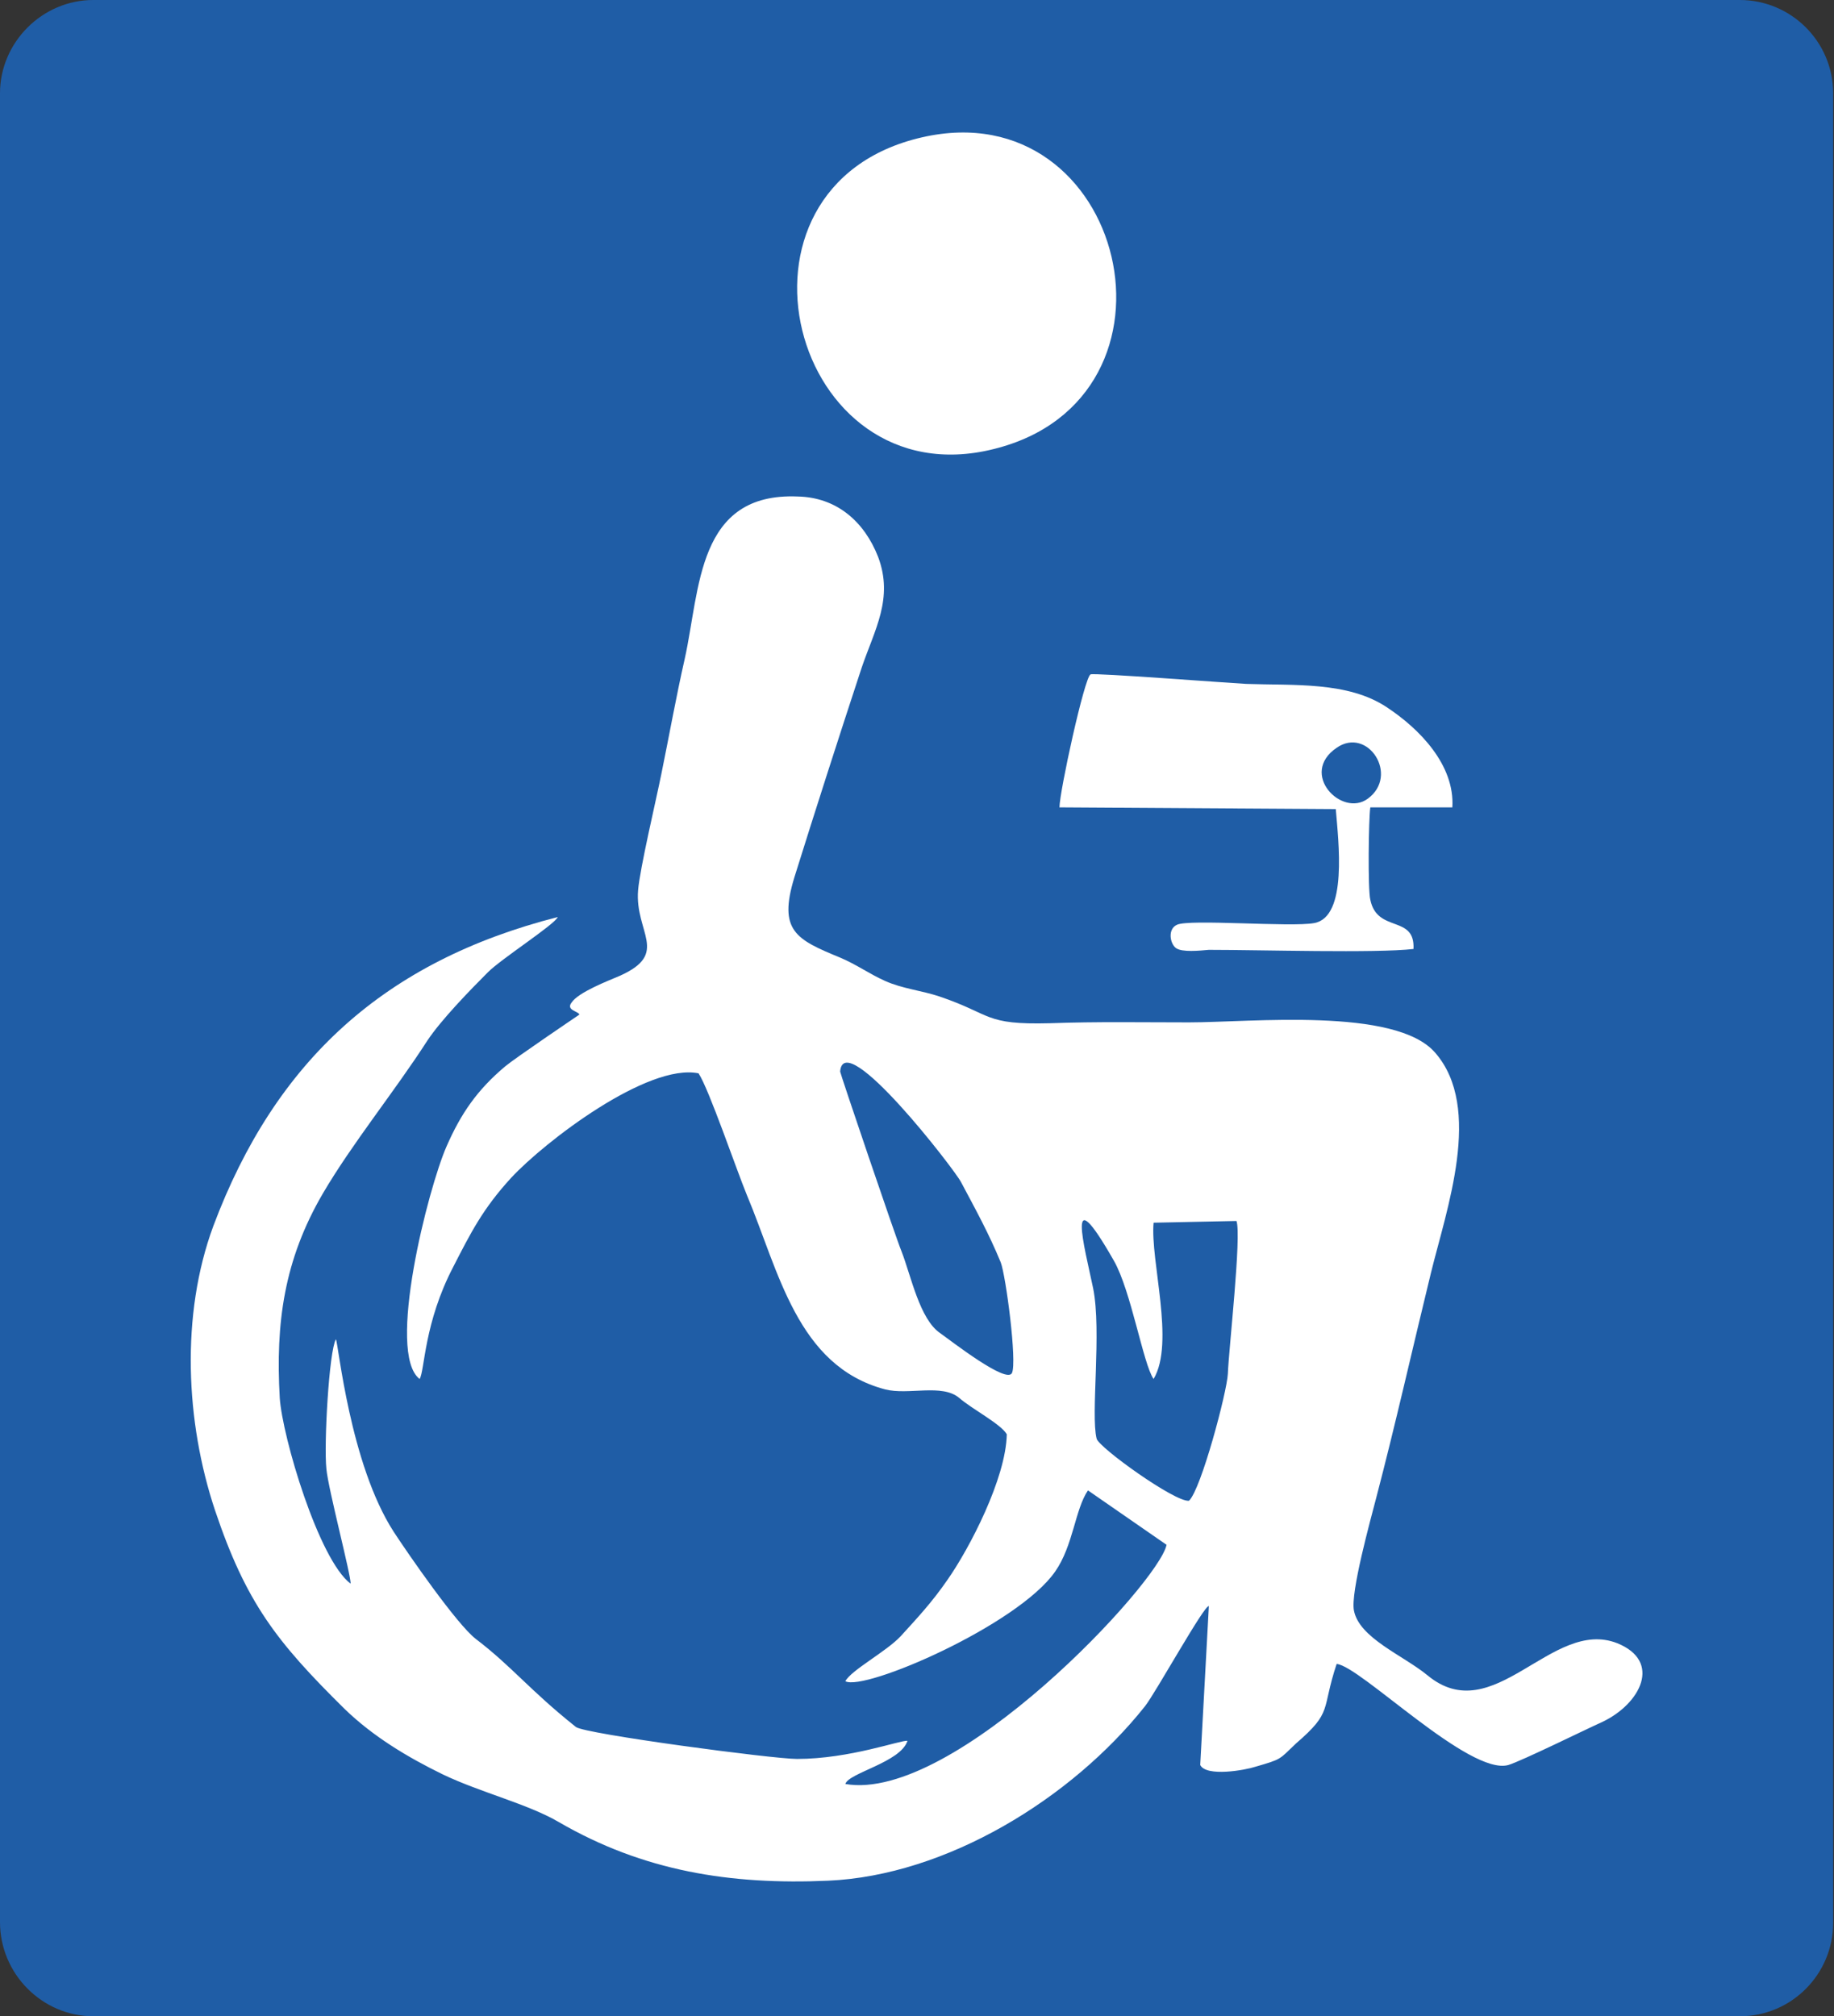 <?xml version="1.0" encoding="utf-8"?>
<!-- Generator: Adobe Illustrator 27.0.1, SVG Export Plug-In . SVG Version: 6.00 Build 0)  -->
<svg version="1.1" id="Ebene_3" xmlns="http://www.w3.org/2000/svg" xmlns:xlink="http://www.w3.org/1999/xlink" x="0px" y="0px"
	 viewBox="0 0 212.4 233.5" style="enable-background:new 0 0 212.4 233.5;" xml:space="preserve">
<rect x="0" y="0" width="212.4" height="233.5" fill="#333333" stroke="none"/>
<style type="text/css">
	.st0{fill-rule:evenodd;clip-rule:evenodd;fill:#1F5DA6;}
	.st1{fill-rule:evenodd;clip-rule:evenodd;fill:#FFFFFF;}
</style>
<g>
	<path class="st0" d="M10.8,233.5h190.7c6,0,10.8-4.9,10.8-10.8V10.8c0-6-4.9-10.8-10.8-10.8H10.8C4.9,0,0,4.9,0,10.8v211.8
		C0,228.6,4.9,233.5,10.8,233.5z"/>
	<path class="st1" d="M154.8,86.6c3.6-2.5,7.3,3.2,3.6,5.9C155.4,94.7,150.4,89.6,154.8,86.6L154.8,86.6z M168.2,93.5
		c0.3-4.9-3.8-9.1-7.6-11.6c-4.5-3-10.8-2.5-16.3-2.7c-2-0.1-17.6-1.3-18-1.1c-0.7,0.3-3.6,13.6-3.6,15.4l32,0.2
		c0.3,3.7,1.4,12.5-2.5,13.2c-2.7,0.5-14.5-0.5-15.9,0.2c-1.1,0.5-0.8,2.2-0.1,2.7c0.7,0.5,2.7,0.3,3.8,0.2c6,0,19.4,0.4,23.7-0.1
		c0.2-4-4.2-1.8-5-5.7c-0.3-1.2-0.2-9.4,0-10.7L168.2,93.5z"/>
	<path class="st1" d="M133.6,159.7c2.5-4.2-0.4-13.7,0-18.1l9.6-0.2c0.6,1.7-0.9,14.9-1,17.7c-0.1,2.1-3.1,13.4-4.5,14.7
		c-1.6,0.2-10.5-6.2-10.7-7.2c-0.7-2.8,0.6-12.4-0.4-17.4c-1-4.8-3.3-13.2,2.4-3.2C131,149.5,132.4,158,133.6,159.7L133.6,159.7z
		 M97.3,124.1c0.4-5.3,13.3,11.4,14,12.8c1.7,3.2,3.2,5.9,4.6,9.3c0.6,1.6,1.9,11.5,1.3,12.8c-0.6,1.3-6.9-3.6-8.3-4.6
		c-2.4-1.6-3.4-6.7-4.5-9.5C103.7,143.2,97.3,124.3,97.3,124.1L97.3,124.1z M154.8,192.7c2.7,0.2,15.4,13,19.9,11.7
		c1.6-0.5,8.9-4.1,10.9-5c4.4-2.1,6.9-7,1.7-9.1c-7.6-3-14.3,10.1-22,3.7c-2.8-2.3-7.9-4.3-8.5-7.5c-0.4-2.1,1.9-10.4,2.6-13.1
		c2.2-8.4,4.2-17.3,6.3-25.9c1.8-7.4,6.1-19.2,0.5-25.6c-4.6-5.3-21.4-3.5-28.5-3.5c-5.4,0-10.7-0.1-16.1,0.1
		c-7.7,0.2-6.6-1-12.8-3.1c-2.1-0.7-4.3-0.9-6.3-1.8c-1.8-0.8-3.3-1.9-5.2-2.7c-5.1-2.1-7.2-3.1-5.3-9.3c2.5-8,5.2-16.4,7.8-24.3
		c1.5-4.4,3.7-8,1.9-12.8c-1.6-4.1-4.8-6.9-9.3-7C80.7,57,81.1,68.2,79.3,76.3c-1,4.4-1.8,8.9-2.7,13.3c-0.6,3-2.5,11-2.7,13.5
		c-0.4,4.9,3.7,7.3-2.1,9.9c-1.4,0.6-4.8,1.9-5.6,3.1c-0.7,0.9,0.8,1,0.9,1.4c0,0-7.4,5-8.6,6c-3.2,2.7-5.1,5.4-6.8,9.3
		c-2.1,4.8-7,23.9-3.1,26.9c0.6-1,0.5-6.5,3.9-13c2-3.9,3.4-6.7,6.7-10.3c3.9-4.2,15.8-13.3,21.7-12.1c1.2,1.8,4.4,11.2,5.6,14.1
		c3.7,8.8,5.8,19.8,16,22.5c2.7,0.7,6.6-0.7,8.6,1c1.5,1.3,4.8,3,5.5,4.2c-0.1,5.1-4.3,13.2-6.9,16.9c-1.8,2.6-3.4,4.3-5.4,6.5
		c-1.7,1.8-5.7,3.9-6.4,5.2c2.2,1.2,20-6.5,24.3-12.7c2.1-3,2.3-7.2,3.8-9.4l9.1,6.3c-0.8,4.3-24.6,29.9-37.2,27.7
		c0.4-1.3,6.4-2.5,7.2-5c-0.8-0.1-6.7,2.1-12.8,2.1c-2.8,0-24.6-2.9-25.6-3.7c-5.4-4.3-7.4-7-11.6-10.2c-2.2-1.7-7.8-9.8-9.5-12.4
		c-5.1-7.9-6.4-21.8-6.7-22.3c-0.8,1.4-1.4,12.2-1.1,15c0.2,2.3,2.9,12.5,2.8,13.3c-3.7-2.8-7.9-17-8.2-21.5c-0.5-8.7,0.5-16,5-23.7
		c3.4-5.8,8.3-11.8,12.1-17.7c1.6-2.4,4.9-5.8,7-7.9c1.6-1.6,7.7-5.5,8.1-6.4c-20,5.1-32.7,16.6-39.9,35.8
		c-3.8,10.3-3.2,22.7,0.2,32.9c3.6,10.7,7.1,15.2,15,23c3.3,3.2,7.3,5.6,11.4,7.6c4.4,2.1,9.8,3.4,13.4,5.5
		c9.8,5.7,19.9,7.3,31.2,6.8c13.7-0.6,28.2-9.5,36.7-20.2c1.2-1.5,6.9-11.8,7.4-11.6l-1,18.4c0.7,1.4,5.2,0.6,6.4,0.2
		c3.1-0.9,2.7-0.8,4.7-2.7C154.4,198.2,153,198.1,154.8,192.7z"/>
	<path class="st1" d="M106.8,15.9c-24.6,5.6-15.2,42,8.3,36.1C138.9,46.1,130.4,10.5,106.8,15.9z"/>
</g>
</svg>
